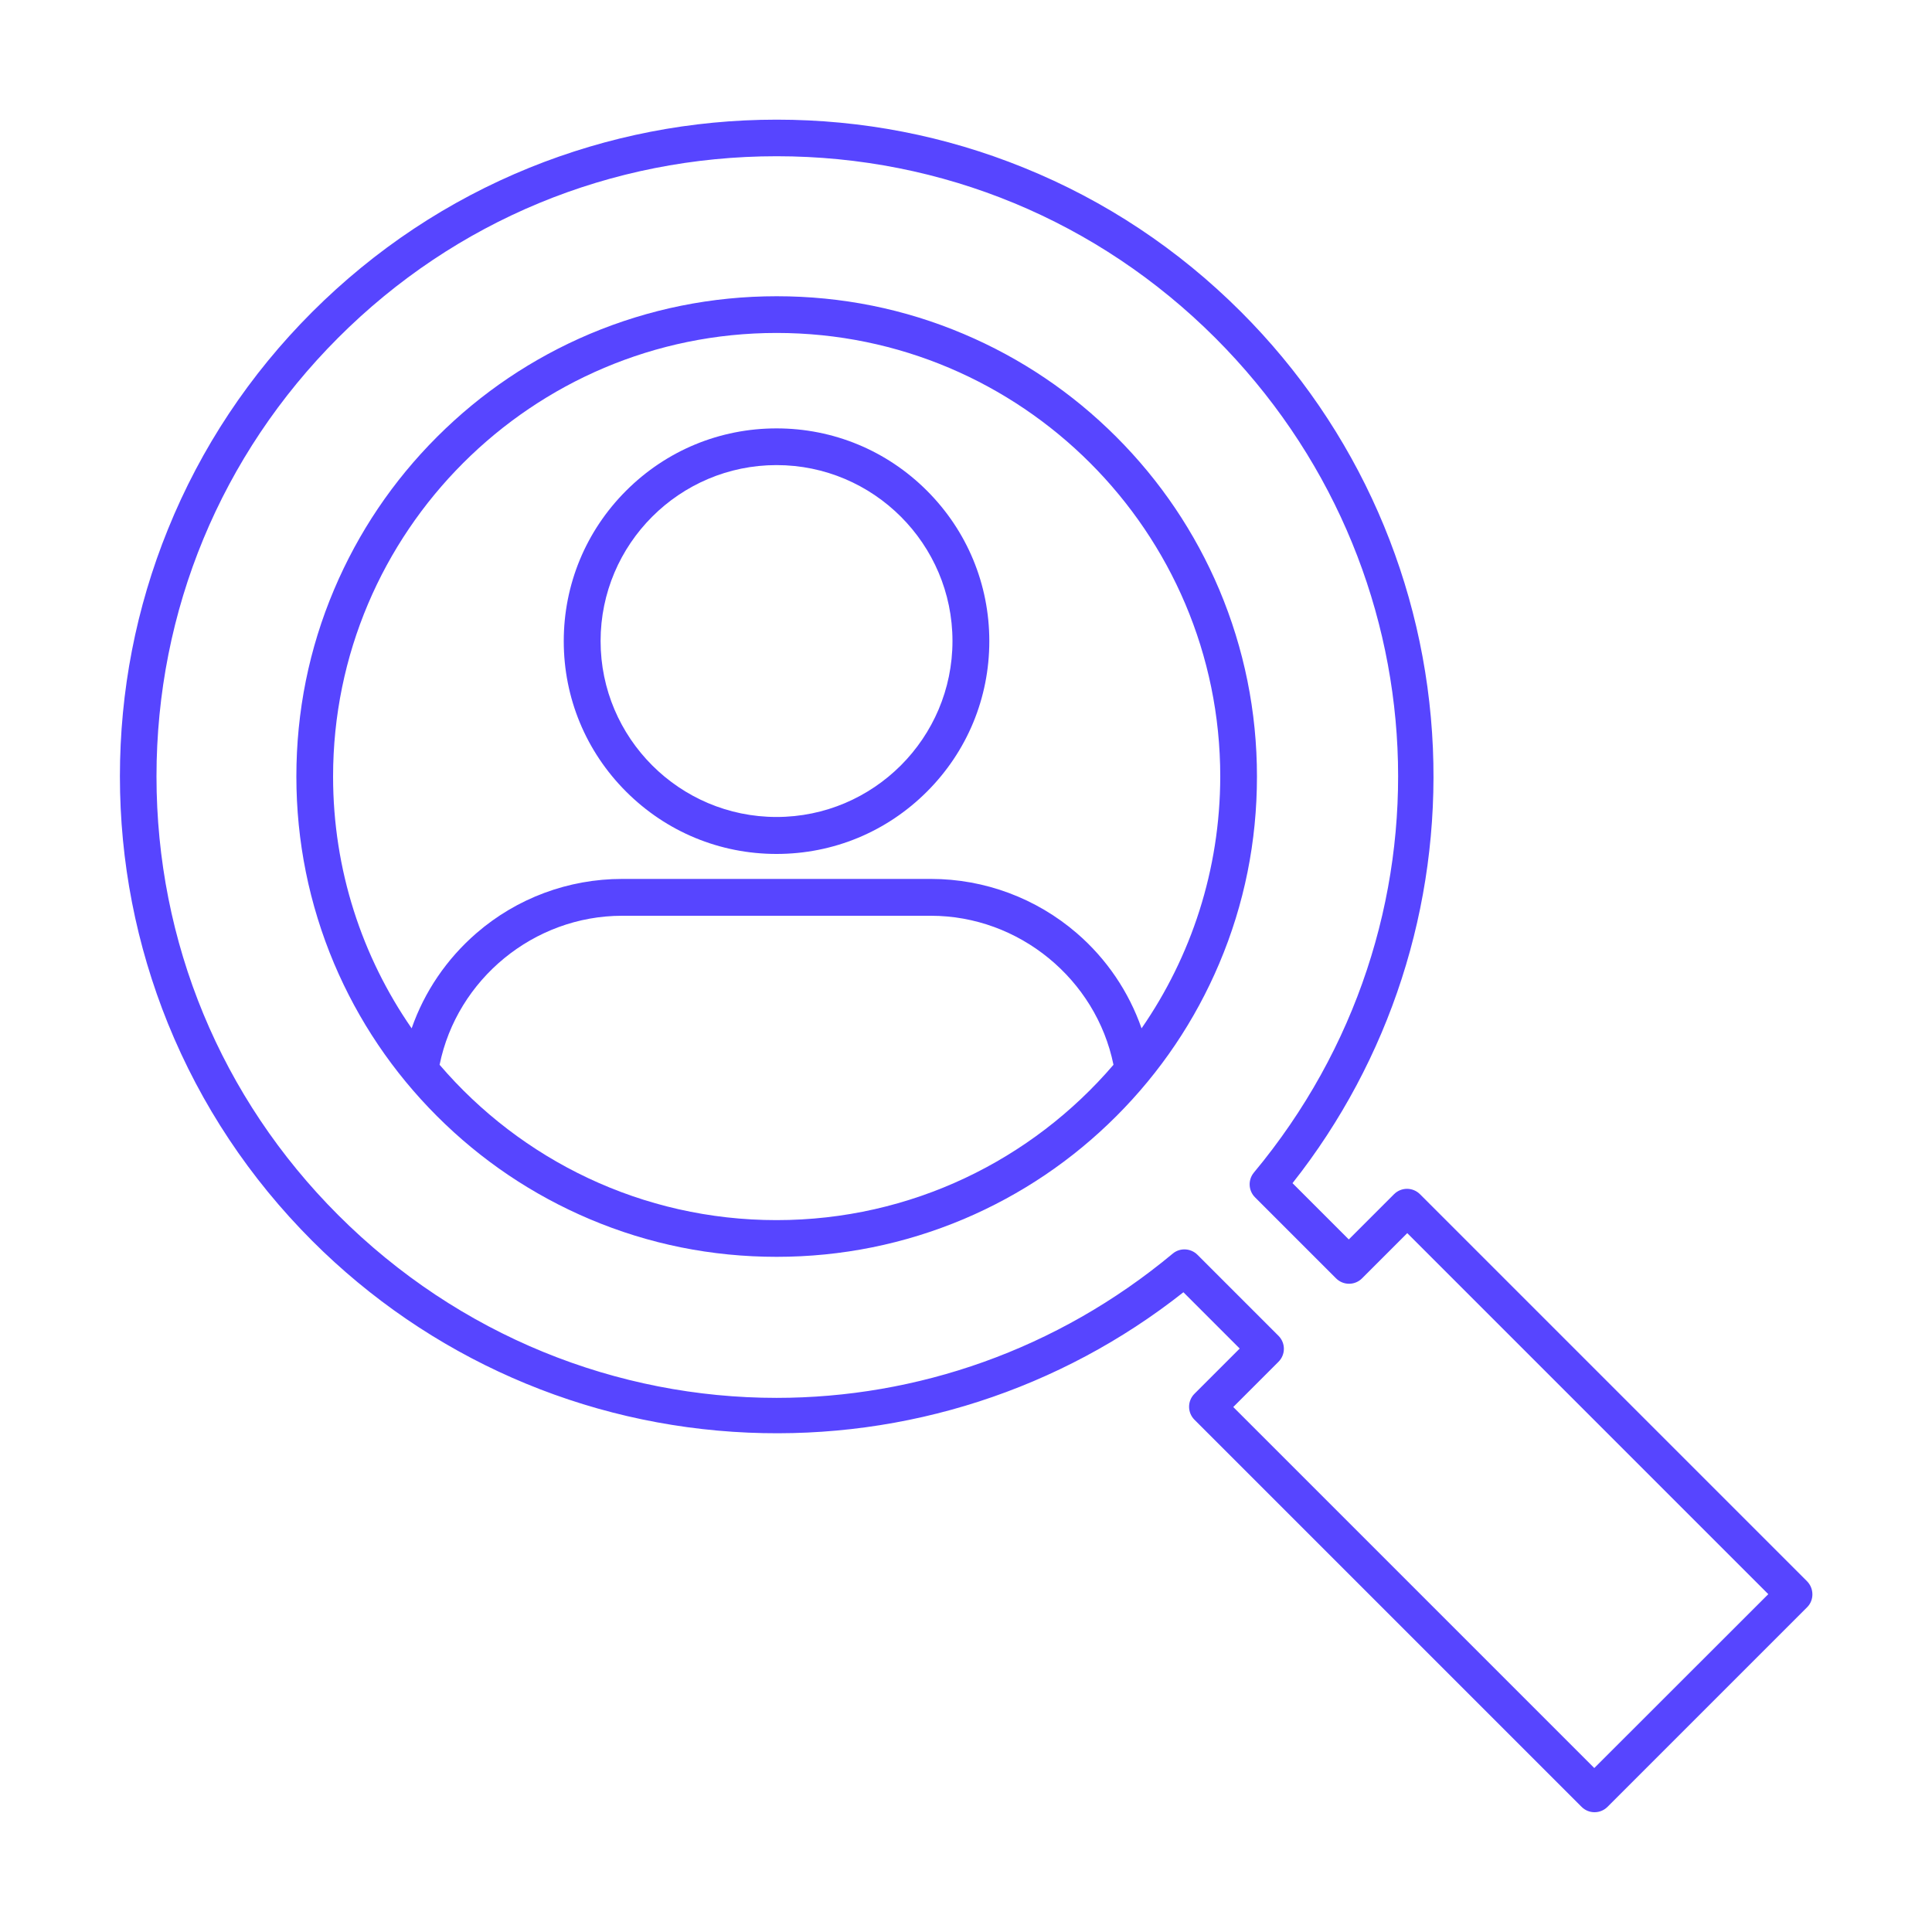 <?xml version="1.0"?>
<svg xmlns="http://www.w3.org/2000/svg" xmlns:xlink="http://www.w3.org/1999/xlink" xmlns:svgjs="http://svgjs.com/svgjs" version="1.1" width="512" height="512" x="0" y="0" viewBox="0 0 150 150" style="enable-background:new 0 0 512 512" xml:space="preserve" class=""><g><g xmlns="http://www.w3.org/2000/svg" fill="rgb(0,0,0)"><path d="m94.66 45.77c-1.88-4.44-4.57-8.43-7.99-11.85s-7.41-6.11-11.85-7.99c-4.6-1.95-9.48-2.93-14.52-2.93-5.03 0-9.92.99-14.52 2.93-4.44 1.88-8.43 4.57-11.85 7.99s-6.11 7.41-7.99 11.85c-1.95 4.6-2.93 9.48-2.93 14.52 0 5.03.99 9.92 2.93 14.52 1.88 4.44 4.57 8.43 7.99 11.85s7.41 6.11 11.85 7.99c4.6 1.95 9.48 2.93 14.52 2.93 5.03 0 9.92-.99 14.52-2.93 4.44-1.88 8.43-4.57 11.85-7.99s6.11-7.41 7.99-11.85c1.95-4.6 2.93-9.48 2.93-14.52 0-5.03-.99-9.92-2.93-14.52zm-34.37 48.96c-10.45 0-19.84-4.68-26.16-12.06 1.35-6.64 7.32-11.57 14.17-11.57h23.98c6.84 0 12.82 4.93 14.17 11.57-6.32 7.38-15.71 12.06-26.16 12.06zm28.34-14.89c-.99-2.84-2.72-5.4-5.03-7.39-3.14-2.71-7.16-4.21-11.31-4.21h-23.99c-4.16 0-8.17 1.49-11.31 4.21-2.31 2-4.04 4.55-5.03 7.39-3.85-5.56-6.1-12.3-6.1-19.55 0-18.99 15.45-34.44 34.44-34.44s34.44 15.45 34.44 34.44c-.01 7.26-2.27 14-6.11 19.55z" fill="#5745ff" data-original="#000000"/><path d="m140.3 122.77-30.05-30.05c-.56-.56-1.46-.56-2.02 0l-3.51 3.51-4.37-4.37c7.56-9.57 11.42-21.51 10.9-33.78-.55-12.78-5.84-24.81-14.89-33.86-4.87-4.87-10.55-8.64-16.87-11.2-6.11-2.48-12.57-3.73-19.19-3.73s-13.08 1.26-19.19 3.73c-6.33 2.57-12 6.34-16.87 11.2-4.87 4.87-8.64 10.55-11.2 16.87-2.48 6.11-3.73 12.57-3.73 19.19s1.26 13.08 3.73 19.19c2.57 6.33 6.34 12 11.2 16.87 9.05 9.05 21.08 14.34 33.86 14.89 12.27.53 24.21-3.34 33.78-10.9l4.37 4.37-3.51 3.51c-.56.56-.56 1.46 0 2.02l30.05 30.05c.28.28.64.42 1.01.42s.73-.14 1.01-.42l15.51-15.51c.53-.54.53-1.44-.02-2zm-16.52 14.5-28.03-28.03 3.51-3.51c.27-.27.42-.63.42-1.01s-.15-.74-.42-1.01l-6.29-6.29c-.52-.52-1.36-.56-1.92-.09-9.01 7.5-19.9 11.2-30.76 11.2-12.33 0-24.62-4.78-34.04-14.2-9.09-9.09-14.1-21.18-14.1-34.05s5.01-24.95 14.1-34.05 21.18-14.1 34.05-14.1 24.95 5.01 34.05 14.1c17.72 17.72 19.01 45.58 3 64.81-.47.57-.43 1.4.09 1.92l6.29 6.29c.27.27.63.42 1.01.42s.74-.15 1.01-.42l3.51-3.51 28.03 28.03z" fill="#5745ff" data-original="#000000"/><path d="m60.29 33.26c-4.41 0-8.56 1.72-11.68 4.84s-4.84 7.27-4.84 11.68 1.72 8.56 4.84 11.68 7.27 4.84 11.68 4.84 8.56-1.72 11.68-4.84 4.84-7.27 4.84-11.68-1.72-8.56-4.84-11.68-7.27-4.84-11.68-4.84zm0 30.17c-7.53 0-13.66-6.13-13.66-13.66s6.13-13.66 13.66-13.66 13.66 6.13 13.66 13.66-6.13 13.66-13.66 13.66z" fill="#5745ff" data-original="#000000"/></g></g></svg>
